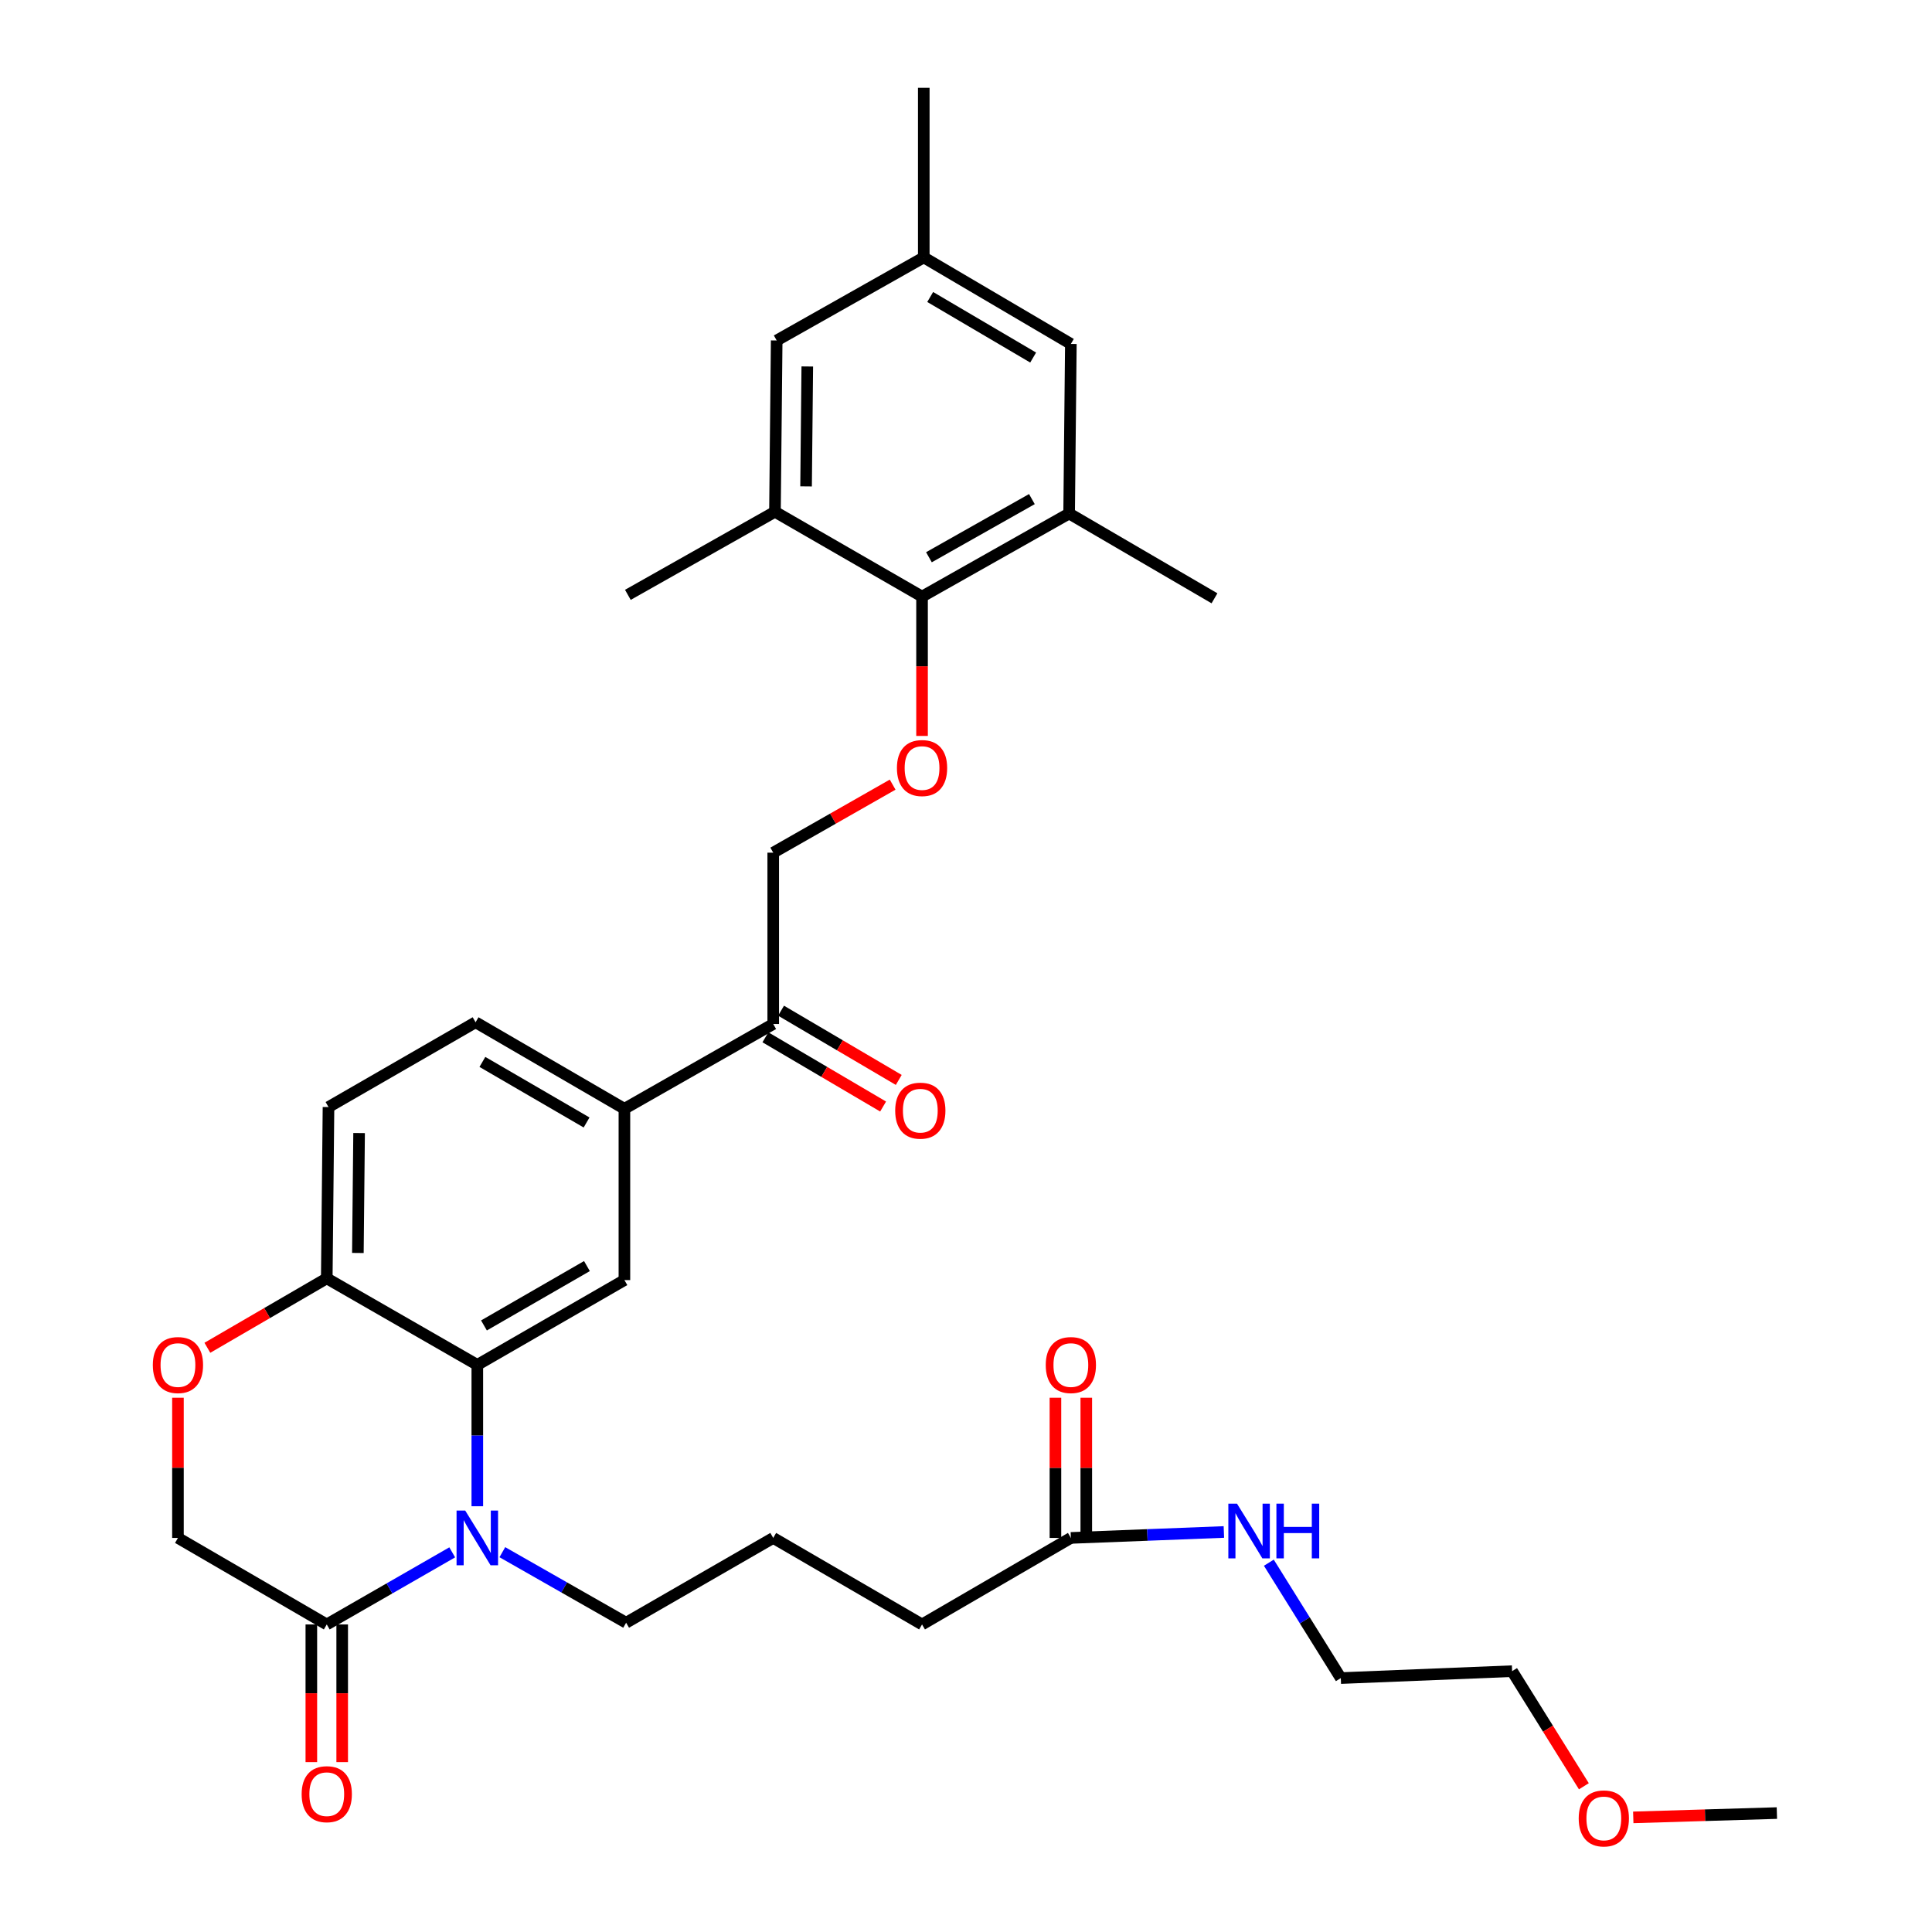 <?xml version='1.0' encoding='iso-8859-1'?>
<svg version='1.1' baseProfile='full'
              xmlns='http://www.w3.org/2000/svg'
                      xmlns:rdkit='http://www.rdkit.org/xml'
                      xmlns:xlink='http://www.w3.org/1999/xlink'
                  xml:space='preserve'
width='1000px' height='1000px' viewBox='0 0 1000 1000'>
<!-- END OF HEADER -->
<rect style='opacity:1.0;fill:#FFFFFF;stroke:none' width='1000' height='1000' x='0' y='0'> </rect>
<path class='bond-0' d='M 782.665,864.991 L 693.998,868.576' style='fill:none;fill-rule:evenodd;stroke:#000000;stroke-width:6px;stroke-linecap:butt;stroke-linejoin:miter;stroke-opacity:1' />
<path class='bond-1' d='M 782.665,864.991 L 801.237,894.779' style='fill:none;fill-rule:evenodd;stroke:#000000;stroke-width:6px;stroke-linecap:butt;stroke-linejoin:miter;stroke-opacity:1' />
<path class='bond-1' d='M 801.237,894.779 L 819.809,924.567' style='fill:none;fill-rule:evenodd;stroke:#FF0000;stroke-width:6px;stroke-linecap:butt;stroke-linejoin:miter;stroke-opacity:1' />
<path class='bond-2' d='M 554.275,796.03 L 593.877,794.491' style='fill:none;fill-rule:evenodd;stroke:#000000;stroke-width:6px;stroke-linecap:butt;stroke-linejoin:miter;stroke-opacity:1' />
<path class='bond-2' d='M 593.877,794.491 L 633.479,792.952' style='fill:none;fill-rule:evenodd;stroke:#0000FF;stroke-width:6px;stroke-linecap:butt;stroke-linejoin:miter;stroke-opacity:1' />
<path class='bond-3' d='M 562.26,796.03 L 562.26,759.748' style='fill:none;fill-rule:evenodd;stroke:#000000;stroke-width:6px;stroke-linecap:butt;stroke-linejoin:miter;stroke-opacity:1' />
<path class='bond-3' d='M 562.26,759.748 L 562.26,723.465' style='fill:none;fill-rule:evenodd;stroke:#FF0000;stroke-width:6px;stroke-linecap:butt;stroke-linejoin:miter;stroke-opacity:1' />
<path class='bond-3' d='M 546.289,796.03 L 546.289,759.748' style='fill:none;fill-rule:evenodd;stroke:#000000;stroke-width:6px;stroke-linecap:butt;stroke-linejoin:miter;stroke-opacity:1' />
<path class='bond-3' d='M 546.289,759.748 L 546.289,723.465' style='fill:none;fill-rule:evenodd;stroke:#FF0000;stroke-width:6px;stroke-linecap:butt;stroke-linejoin:miter;stroke-opacity:1' />
<path class='bond-4' d='M 554.275,796.03 L 477.248,840.812' style='fill:none;fill-rule:evenodd;stroke:#000000;stroke-width:6px;stroke-linecap:butt;stroke-linejoin:miter;stroke-opacity:1' />
<path class='bond-5' d='M 656.755,808.848 L 675.376,838.712' style='fill:none;fill-rule:evenodd;stroke:#0000FF;stroke-width:6px;stroke-linecap:butt;stroke-linejoin:miter;stroke-opacity:1' />
<path class='bond-5' d='M 675.376,838.712 L 693.998,868.576' style='fill:none;fill-rule:evenodd;stroke:#000000;stroke-width:6px;stroke-linecap:butt;stroke-linejoin:miter;stroke-opacity:1' />
<path class='bond-6' d='M 462.032,406.125 L 431.127,423.733' style='fill:none;fill-rule:evenodd;stroke:#FF0000;stroke-width:6px;stroke-linecap:butt;stroke-linejoin:miter;stroke-opacity:1' />
<path class='bond-6' d='M 431.127,423.733 L 400.222,441.341' style='fill:none;fill-rule:evenodd;stroke:#000000;stroke-width:6px;stroke-linecap:butt;stroke-linejoin:miter;stroke-opacity:1' />
<path class='bond-7' d='M 477.248,380.918 L 477.248,344.853' style='fill:none;fill-rule:evenodd;stroke:#FF0000;stroke-width:6px;stroke-linecap:butt;stroke-linejoin:miter;stroke-opacity:1' />
<path class='bond-7' d='M 477.248,344.853 L 477.248,308.787' style='fill:none;fill-rule:evenodd;stroke:#000000;stroke-width:6px;stroke-linecap:butt;stroke-linejoin:miter;stroke-opacity:1' />
<path class='bond-8' d='M 554.275,178.017 L 478.144,133.235' style='fill:none;fill-rule:evenodd;stroke:#000000;stroke-width:6px;stroke-linecap:butt;stroke-linejoin:miter;stroke-opacity:1' />
<path class='bond-8' d='M 534.757,185.066 L 481.466,153.719' style='fill:none;fill-rule:evenodd;stroke:#000000;stroke-width:6px;stroke-linecap:butt;stroke-linejoin:miter;stroke-opacity:1' />
<path class='bond-9' d='M 554.275,178.017 L 553.378,265.789' style='fill:none;fill-rule:evenodd;stroke:#000000;stroke-width:6px;stroke-linecap:butt;stroke-linejoin:miter;stroke-opacity:1' />
<path class='bond-10' d='M 478.144,133.235 L 402.014,176.225' style='fill:none;fill-rule:evenodd;stroke:#000000;stroke-width:6px;stroke-linecap:butt;stroke-linejoin:miter;stroke-opacity:1' />
<path class='bond-11' d='M 478.144,133.235 L 478.144,45.455' style='fill:none;fill-rule:evenodd;stroke:#000000;stroke-width:6px;stroke-linecap:butt;stroke-linejoin:miter;stroke-opacity:1' />
<path class='bond-12' d='M 323.195,573.904 L 246.16,529.122' style='fill:none;fill-rule:evenodd;stroke:#000000;stroke-width:6px;stroke-linecap:butt;stroke-linejoin:miter;stroke-opacity:1' />
<path class='bond-12' d='M 303.613,580.994 L 249.688,549.647' style='fill:none;fill-rule:evenodd;stroke:#000000;stroke-width:6px;stroke-linecap:butt;stroke-linejoin:miter;stroke-opacity:1' />
<path class='bond-13' d='M 323.195,573.904 L 323.195,662.571' style='fill:none;fill-rule:evenodd;stroke:#000000;stroke-width:6px;stroke-linecap:butt;stroke-linejoin:miter;stroke-opacity:1' />
<path class='bond-14' d='M 323.195,573.904 L 400.222,530.018' style='fill:none;fill-rule:evenodd;stroke:#000000;stroke-width:6px;stroke-linecap:butt;stroke-linejoin:miter;stroke-opacity:1' />
<path class='bond-15' d='M 246.16,529.122 L 170.029,573.007' style='fill:none;fill-rule:evenodd;stroke:#000000;stroke-width:6px;stroke-linecap:butt;stroke-linejoin:miter;stroke-opacity:1' />
<path class='bond-16' d='M 170.029,573.007 L 169.133,661.675' style='fill:none;fill-rule:evenodd;stroke:#000000;stroke-width:6px;stroke-linecap:butt;stroke-linejoin:miter;stroke-opacity:1' />
<path class='bond-16' d='M 185.866,586.469 L 185.238,648.536' style='fill:none;fill-rule:evenodd;stroke:#000000;stroke-width:6px;stroke-linecap:butt;stroke-linejoin:miter;stroke-opacity:1' />
<path class='bond-17' d='M 323.195,662.571 L 247.056,706.466' style='fill:none;fill-rule:evenodd;stroke:#000000;stroke-width:6px;stroke-linecap:butt;stroke-linejoin:miter;stroke-opacity:1' />
<path class='bond-17' d='M 303.797,655.319 L 250.5,686.045' style='fill:none;fill-rule:evenodd;stroke:#000000;stroke-width:6px;stroke-linecap:butt;stroke-linejoin:miter;stroke-opacity:1' />
<path class='bond-18' d='M 247.056,706.466 L 169.133,661.675' style='fill:none;fill-rule:evenodd;stroke:#000000;stroke-width:6px;stroke-linecap:butt;stroke-linejoin:miter;stroke-opacity:1' />
<path class='bond-19' d='M 247.056,706.466 L 247.056,743.049' style='fill:none;fill-rule:evenodd;stroke:#000000;stroke-width:6px;stroke-linecap:butt;stroke-linejoin:miter;stroke-opacity:1' />
<path class='bond-19' d='M 247.056,743.049 L 247.056,779.631' style='fill:none;fill-rule:evenodd;stroke:#0000FF;stroke-width:6px;stroke-linecap:butt;stroke-linejoin:miter;stroke-opacity:1' />
<path class='bond-20' d='M 169.133,661.675 L 138.234,679.643' style='fill:none;fill-rule:evenodd;stroke:#000000;stroke-width:6px;stroke-linecap:butt;stroke-linejoin:miter;stroke-opacity:1' />
<path class='bond-20' d='M 138.234,679.643 L 107.334,697.611' style='fill:none;fill-rule:evenodd;stroke:#FF0000;stroke-width:6px;stroke-linecap:butt;stroke-linejoin:miter;stroke-opacity:1' />
<path class='bond-21' d='M 92.107,723.465 L 92.107,759.748' style='fill:none;fill-rule:evenodd;stroke:#FF0000;stroke-width:6px;stroke-linecap:butt;stroke-linejoin:miter;stroke-opacity:1' />
<path class='bond-21' d='M 92.107,759.748 L 92.107,796.03' style='fill:none;fill-rule:evenodd;stroke:#000000;stroke-width:6px;stroke-linecap:butt;stroke-linejoin:miter;stroke-opacity:1' />
<path class='bond-22' d='M 92.107,796.03 L 169.133,840.812' style='fill:none;fill-rule:evenodd;stroke:#000000;stroke-width:6px;stroke-linecap:butt;stroke-linejoin:miter;stroke-opacity:1' />
<path class='bond-23' d='M 169.133,840.812 L 201.601,822.153' style='fill:none;fill-rule:evenodd;stroke:#000000;stroke-width:6px;stroke-linecap:butt;stroke-linejoin:miter;stroke-opacity:1' />
<path class='bond-23' d='M 201.601,822.153 L 234.069,803.494' style='fill:none;fill-rule:evenodd;stroke:#0000FF;stroke-width:6px;stroke-linecap:butt;stroke-linejoin:miter;stroke-opacity:1' />
<path class='bond-24' d='M 161.148,840.812 L 161.148,876.441' style='fill:none;fill-rule:evenodd;stroke:#000000;stroke-width:6px;stroke-linecap:butt;stroke-linejoin:miter;stroke-opacity:1' />
<path class='bond-24' d='M 161.148,876.441 L 161.148,912.069' style='fill:none;fill-rule:evenodd;stroke:#FF0000;stroke-width:6px;stroke-linecap:butt;stroke-linejoin:miter;stroke-opacity:1' />
<path class='bond-24' d='M 177.119,840.812 L 177.119,876.441' style='fill:none;fill-rule:evenodd;stroke:#000000;stroke-width:6px;stroke-linecap:butt;stroke-linejoin:miter;stroke-opacity:1' />
<path class='bond-24' d='M 177.119,876.441 L 177.119,912.069' style='fill:none;fill-rule:evenodd;stroke:#FF0000;stroke-width:6px;stroke-linecap:butt;stroke-linejoin:miter;stroke-opacity:1' />
<path class='bond-25' d='M 260.012,803.412 L 292.047,821.664' style='fill:none;fill-rule:evenodd;stroke:#0000FF;stroke-width:6px;stroke-linecap:butt;stroke-linejoin:miter;stroke-opacity:1' />
<path class='bond-25' d='M 292.047,821.664 L 324.082,839.916' style='fill:none;fill-rule:evenodd;stroke:#000000;stroke-width:6px;stroke-linecap:butt;stroke-linejoin:miter;stroke-opacity:1' />
<path class='bond-26' d='M 396.173,536.901 L 426.634,554.819' style='fill:none;fill-rule:evenodd;stroke:#000000;stroke-width:6px;stroke-linecap:butt;stroke-linejoin:miter;stroke-opacity:1' />
<path class='bond-26' d='M 426.634,554.819 L 457.095,572.737' style='fill:none;fill-rule:evenodd;stroke:#FF0000;stroke-width:6px;stroke-linecap:butt;stroke-linejoin:miter;stroke-opacity:1' />
<path class='bond-26' d='M 404.27,523.135 L 434.732,541.053' style='fill:none;fill-rule:evenodd;stroke:#000000;stroke-width:6px;stroke-linecap:butt;stroke-linejoin:miter;stroke-opacity:1' />
<path class='bond-26' d='M 434.732,541.053 L 465.193,558.971' style='fill:none;fill-rule:evenodd;stroke:#FF0000;stroke-width:6px;stroke-linecap:butt;stroke-linejoin:miter;stroke-opacity:1' />
<path class='bond-27' d='M 400.222,530.018 L 400.222,441.341' style='fill:none;fill-rule:evenodd;stroke:#000000;stroke-width:6px;stroke-linecap:butt;stroke-linejoin:miter;stroke-opacity:1' />
<path class='bond-28' d='M 477.248,840.812 L 400.222,796.03' style='fill:none;fill-rule:evenodd;stroke:#000000;stroke-width:6px;stroke-linecap:butt;stroke-linejoin:miter;stroke-opacity:1' />
<path class='bond-29' d='M 324.082,839.916 L 400.222,796.03' style='fill:none;fill-rule:evenodd;stroke:#000000;stroke-width:6px;stroke-linecap:butt;stroke-linejoin:miter;stroke-opacity:1' />
<path class='bond-30' d='M 402.014,176.225 L 401.118,264.893' style='fill:none;fill-rule:evenodd;stroke:#000000;stroke-width:6px;stroke-linecap:butt;stroke-linejoin:miter;stroke-opacity:1' />
<path class='bond-30' d='M 417.85,189.686 L 417.223,251.754' style='fill:none;fill-rule:evenodd;stroke:#000000;stroke-width:6px;stroke-linecap:butt;stroke-linejoin:miter;stroke-opacity:1' />
<path class='bond-31' d='M 401.118,264.893 L 477.248,308.787' style='fill:none;fill-rule:evenodd;stroke:#000000;stroke-width:6px;stroke-linecap:butt;stroke-linejoin:miter;stroke-opacity:1' />
<path class='bond-32' d='M 401.118,264.893 L 324.979,307.891' style='fill:none;fill-rule:evenodd;stroke:#000000;stroke-width:6px;stroke-linecap:butt;stroke-linejoin:miter;stroke-opacity:1' />
<path class='bond-33' d='M 477.248,308.787 L 553.378,265.789' style='fill:none;fill-rule:evenodd;stroke:#000000;stroke-width:6px;stroke-linecap:butt;stroke-linejoin:miter;stroke-opacity:1' />
<path class='bond-33' d='M 480.813,288.431 L 534.104,258.332' style='fill:none;fill-rule:evenodd;stroke:#000000;stroke-width:6px;stroke-linecap:butt;stroke-linejoin:miter;stroke-opacity:1' />
<path class='bond-34' d='M 553.378,265.789 L 628.612,309.683' style='fill:none;fill-rule:evenodd;stroke:#000000;stroke-width:6px;stroke-linecap:butt;stroke-linejoin:miter;stroke-opacity:1' />
<path class='bond-35' d='M 845.376,940.673 L 882.543,939.557' style='fill:none;fill-rule:evenodd;stroke:#FF0000;stroke-width:6px;stroke-linecap:butt;stroke-linejoin:miter;stroke-opacity:1' />
<path class='bond-35' d='M 882.543,939.557 L 919.709,938.442' style='fill:none;fill-rule:evenodd;stroke:#000000;stroke-width:6px;stroke-linecap:butt;stroke-linejoin:miter;stroke-opacity:1' />
<path  class='atom-2' d='M 640.267 778.285
L 649.547 793.285
Q 650.467 794.765, 651.947 797.445
Q 653.427 800.125, 653.507 800.285
L 653.507 778.285
L 657.267 778.285
L 657.267 806.605
L 653.387 806.605
L 643.427 790.205
Q 642.267 788.285, 641.027 786.085
Q 639.827 783.885, 639.467 783.205
L 639.467 806.605
L 635.787 806.605
L 635.787 778.285
L 640.267 778.285
' fill='#0000FF'/>
<path  class='atom-2' d='M 660.667 778.285
L 664.507 778.285
L 664.507 790.325
L 678.987 790.325
L 678.987 778.285
L 682.827 778.285
L 682.827 806.605
L 678.987 806.605
L 678.987 793.525
L 664.507 793.525
L 664.507 806.605
L 660.667 806.605
L 660.667 778.285
' fill='#0000FF'/>
<path  class='atom-3' d='M 541.275 706.546
Q 541.275 699.746, 544.635 695.946
Q 547.995 692.146, 554.275 692.146
Q 560.555 692.146, 563.915 695.946
Q 567.275 699.746, 567.275 706.546
Q 567.275 713.426, 563.875 717.346
Q 560.475 721.226, 554.275 721.226
Q 548.035 721.226, 544.635 717.346
Q 541.275 713.466, 541.275 706.546
M 554.275 718.026
Q 558.595 718.026, 560.915 715.146
Q 563.275 712.226, 563.275 706.546
Q 563.275 700.986, 560.915 698.186
Q 558.595 695.346, 554.275 695.346
Q 549.955 695.346, 547.595 698.146
Q 545.275 700.946, 545.275 706.546
Q 545.275 712.266, 547.595 715.146
Q 549.955 718.026, 554.275 718.026
' fill='#FF0000'/>
<path  class='atom-5' d='M 464.248 397.535
Q 464.248 390.735, 467.608 386.935
Q 470.968 383.135, 477.248 383.135
Q 483.528 383.135, 486.888 386.935
Q 490.248 390.735, 490.248 397.535
Q 490.248 404.415, 486.848 408.335
Q 483.448 412.215, 477.248 412.215
Q 471.008 412.215, 467.608 408.335
Q 464.248 404.455, 464.248 397.535
M 477.248 409.015
Q 481.568 409.015, 483.888 406.135
Q 486.248 403.215, 486.248 397.535
Q 486.248 391.975, 483.888 389.175
Q 481.568 386.335, 477.248 386.335
Q 472.928 386.335, 470.568 389.135
Q 468.248 391.935, 468.248 397.535
Q 468.248 403.255, 470.568 406.135
Q 472.928 409.015, 477.248 409.015
' fill='#FF0000'/>
<path  class='atom-14' d='M 79.107 706.546
Q 79.107 699.746, 82.467 695.946
Q 85.827 692.146, 92.107 692.146
Q 98.387 692.146, 101.747 695.946
Q 105.107 699.746, 105.107 706.546
Q 105.107 713.426, 101.707 717.346
Q 98.307 721.226, 92.107 721.226
Q 85.867 721.226, 82.467 717.346
Q 79.107 713.466, 79.107 706.546
M 92.107 718.026
Q 96.427 718.026, 98.747 715.146
Q 101.107 712.226, 101.107 706.546
Q 101.107 700.986, 98.747 698.186
Q 96.427 695.346, 92.107 695.346
Q 87.787 695.346, 85.427 698.146
Q 83.107 700.946, 83.107 706.546
Q 83.107 712.266, 85.427 715.146
Q 87.787 718.026, 92.107 718.026
' fill='#FF0000'/>
<path  class='atom-17' d='M 240.796 781.87
L 250.076 796.87
Q 250.996 798.35, 252.476 801.03
Q 253.956 803.71, 254.036 803.87
L 254.036 781.87
L 257.796 781.87
L 257.796 810.19
L 253.916 810.19
L 243.956 793.79
Q 242.796 791.87, 241.556 789.67
Q 240.356 787.47, 239.996 786.79
L 239.996 810.19
L 236.316 810.19
L 236.316 781.87
L 240.796 781.87
' fill='#0000FF'/>
<path  class='atom-18' d='M 156.133 928.664
Q 156.133 921.864, 159.493 918.064
Q 162.853 914.264, 169.133 914.264
Q 175.413 914.264, 178.773 918.064
Q 182.133 921.864, 182.133 928.664
Q 182.133 935.544, 178.733 939.464
Q 175.333 943.344, 169.133 943.344
Q 162.893 943.344, 159.493 939.464
Q 156.133 935.584, 156.133 928.664
M 169.133 940.144
Q 173.453 940.144, 175.773 937.264
Q 178.133 934.344, 178.133 928.664
Q 178.133 923.104, 175.773 920.304
Q 173.453 917.464, 169.133 917.464
Q 164.813 917.464, 162.453 920.264
Q 160.133 923.064, 160.133 928.664
Q 160.133 934.384, 162.453 937.264
Q 164.813 940.144, 169.133 940.144
' fill='#FF0000'/>
<path  class='atom-20' d='M 463.352 574.88
Q 463.352 568.08, 466.712 564.28
Q 470.072 560.48, 476.352 560.48
Q 482.632 560.48, 485.992 564.28
Q 489.352 568.08, 489.352 574.88
Q 489.352 581.76, 485.952 585.68
Q 482.552 589.56, 476.352 589.56
Q 470.112 589.56, 466.712 585.68
Q 463.352 581.8, 463.352 574.88
M 476.352 586.36
Q 480.672 586.36, 482.992 583.48
Q 485.352 580.56, 485.352 574.88
Q 485.352 569.32, 482.992 566.52
Q 480.672 563.68, 476.352 563.68
Q 472.032 563.68, 469.672 566.48
Q 467.352 569.28, 467.352 574.88
Q 467.352 580.6, 469.672 583.48
Q 472.032 586.36, 476.352 586.36
' fill='#FF0000'/>
<path  class='atom-32' d='M 817.136 941.21
Q 817.136 934.41, 820.496 930.61
Q 823.856 926.81, 830.136 926.81
Q 836.416 926.81, 839.776 930.61
Q 843.136 934.41, 843.136 941.21
Q 843.136 948.09, 839.736 952.01
Q 836.336 955.89, 830.136 955.89
Q 823.896 955.89, 820.496 952.01
Q 817.136 948.13, 817.136 941.21
M 830.136 952.69
Q 834.456 952.69, 836.776 949.81
Q 839.136 946.89, 839.136 941.21
Q 839.136 935.65, 836.776 932.85
Q 834.456 930.01, 830.136 930.01
Q 825.816 930.01, 823.456 932.81
Q 821.136 935.61, 821.136 941.21
Q 821.136 946.93, 823.456 949.81
Q 825.816 952.69, 830.136 952.69
' fill='#FF0000'/>
</svg>
